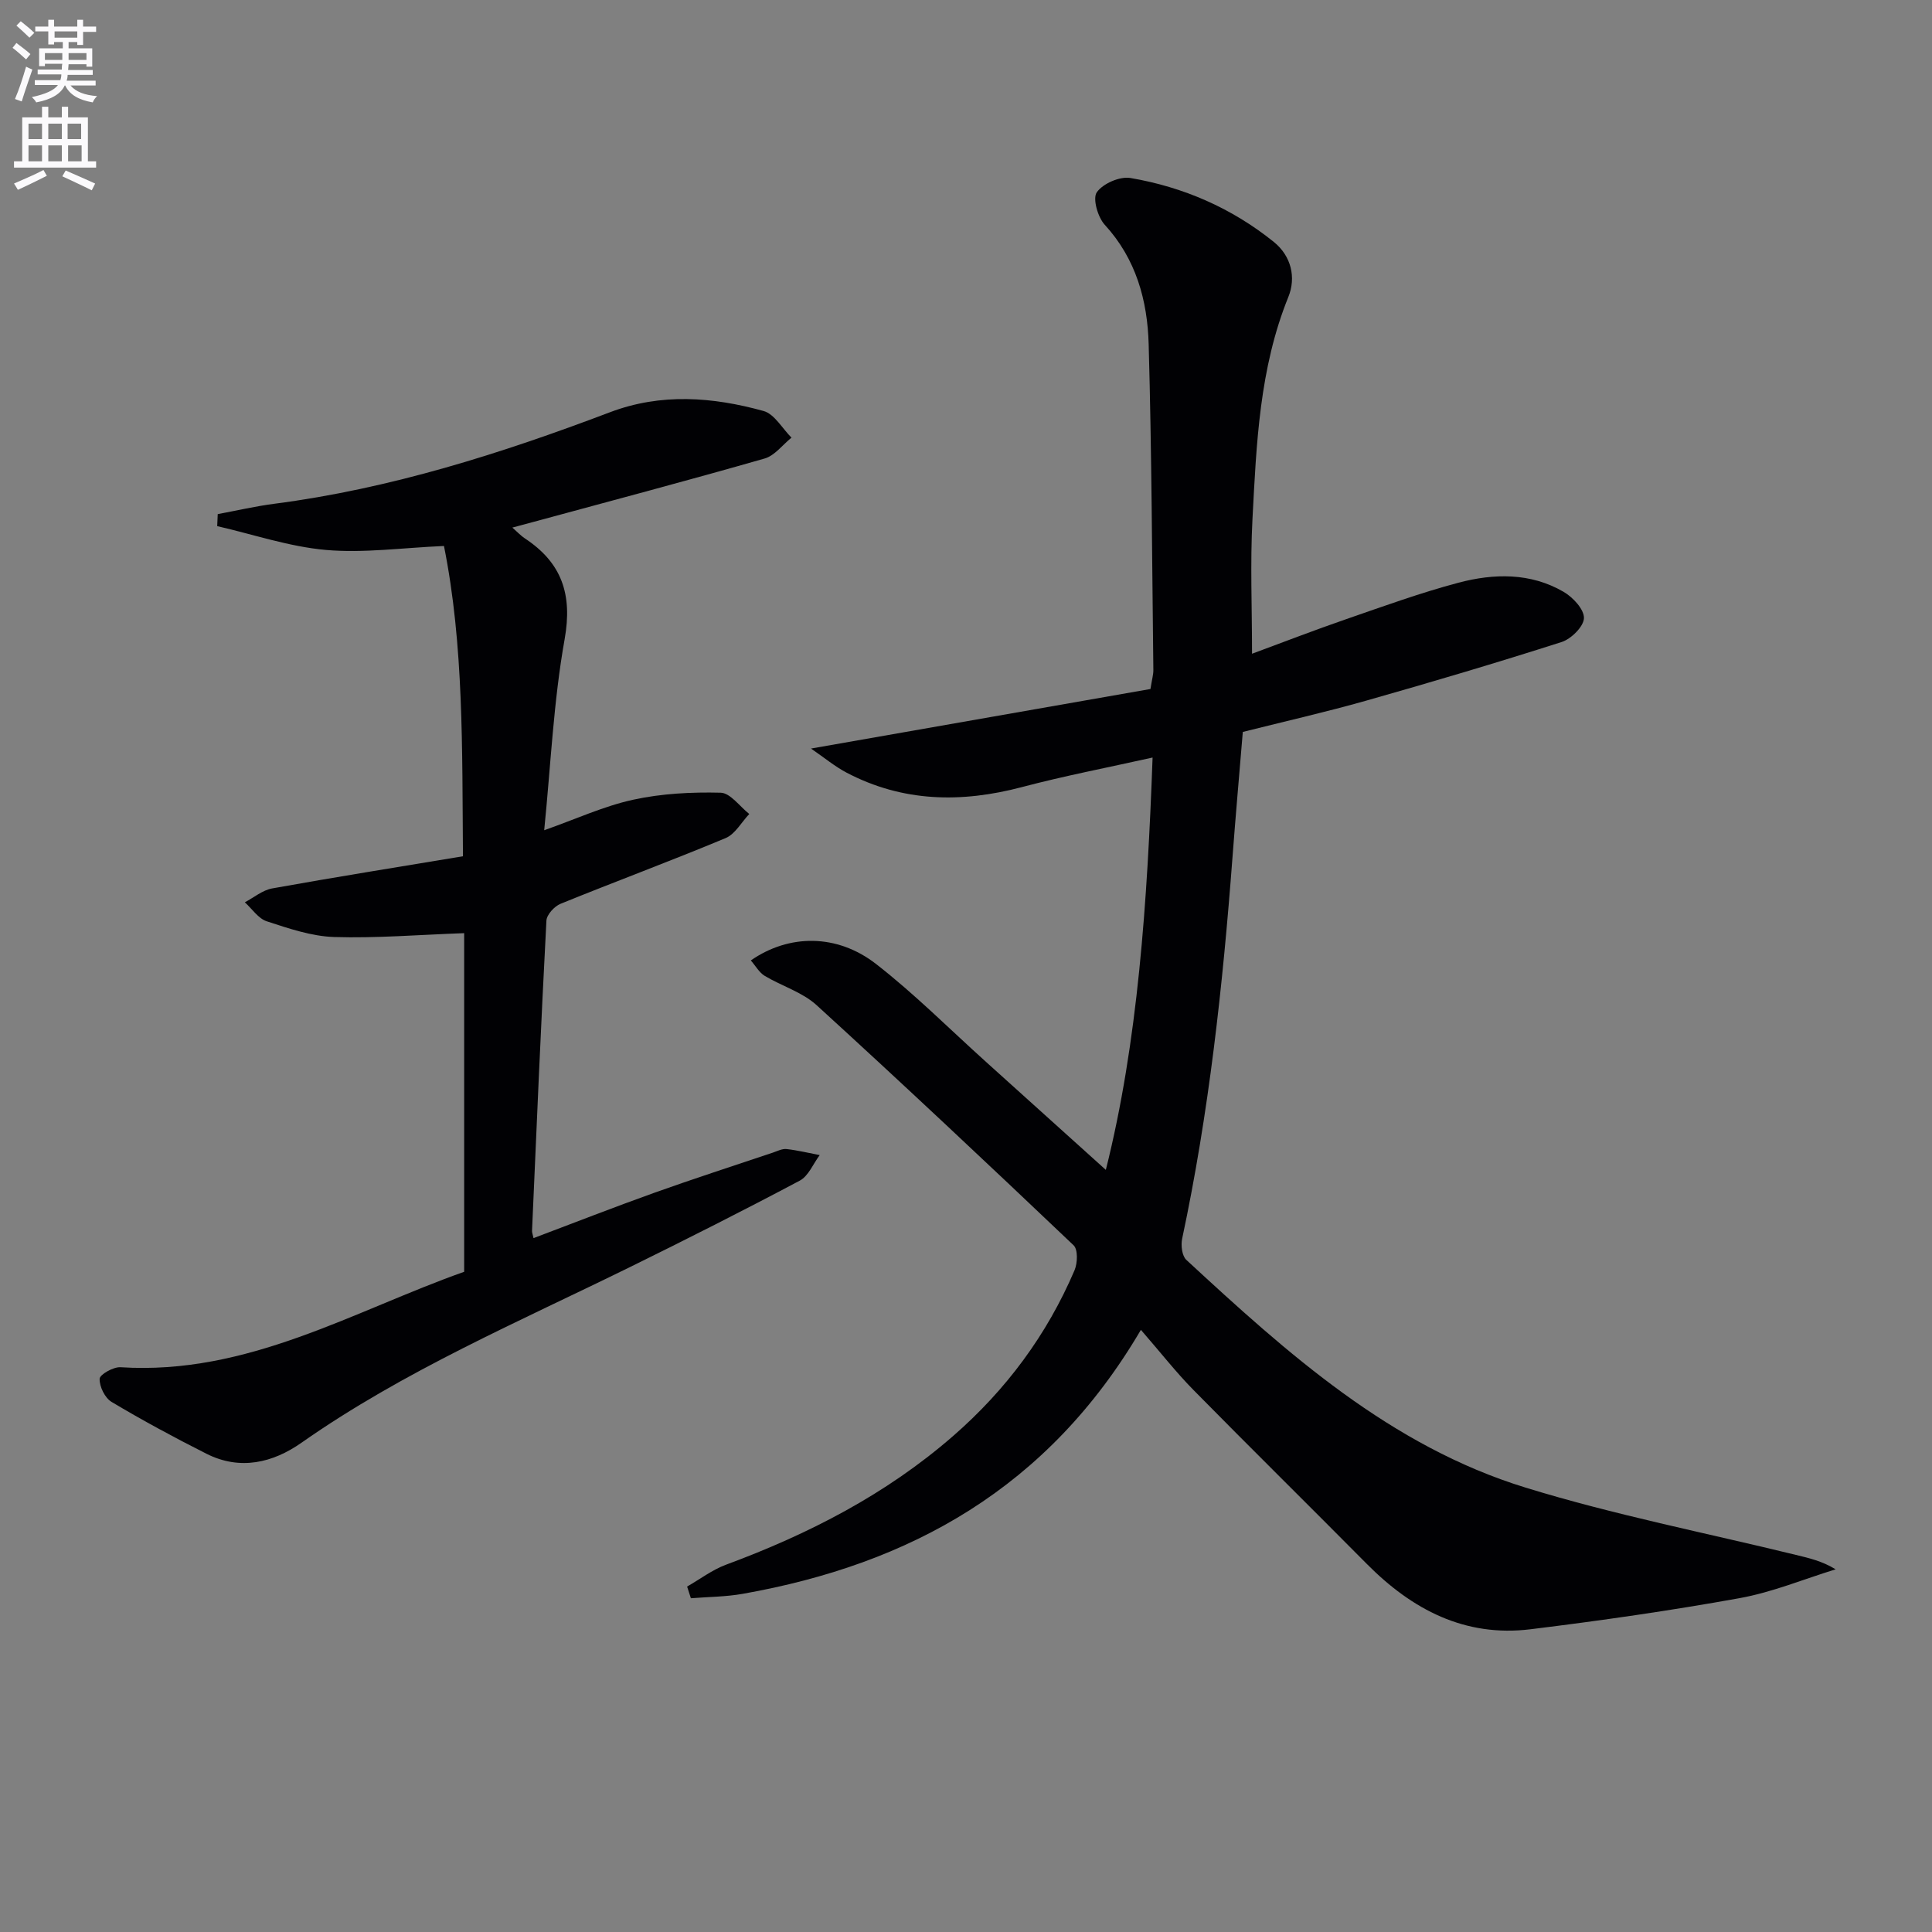 <svg enable-background="new 0 0 400 400" viewBox="0 0 400 400" xmlns="http://www.w3.org/2000/svg"><rect x="0" y="0" width="400" height="400" fill="#808080" stroke="none"/><path d="m2.6 9.9.8-1c.9.7 1.9 1.4 2.9 2.3l-.9 1.1c-1.1-1-2-1.8-2.8-2.4zm.5 10.6c.9-2.1 1.6-4.3 2.3-6.7.4.2.8.4 1.3.6-.7 2.1-1.5 4.3-2.2 6.6zm.3-15.2.9-.9c1 .8 2 1.6 2.8 2.4l-1 1c-.9-.9-1.8-1.7-2.7-2.5zm12.6-1.2h1.2v1.4h2.7v1.1h-2.7v2.7h-1.2v-.6h-1.8v1.3h4.9v3.8h-1.2v-.5h-3.7c0 .4-.1.9-.1 1.2h5.1v1h-5.2c0 .5-.1.9-.2 1.2h6v1h-5.2c1.1 1.3 2.9 2 5.5 2.2-.4.4-.7.8-.9 1.3-2.9-.5-4.8-1.6-5.7-3.5h-.1c-.8 1.7-2.7 2.9-5.9 3.5-.2-.4-.6-.8-.9-1.1 2.8-.6 4.6-1.4 5.4-2.5h-4.8v-1h5.3c.1-.3.2-.7.2-1.2h-4.9v-1h5c0-.4 0-.8.1-1.2h-3.6v.5h-1.2v-3.7h4.9v-1.3h-1.8v.5h-1.2v-2.7h-2.7v-1h2.7v-1.4h1.2v1.4h4.8zm-6.7 8.3h3.6c0-.4 0-.9 0-1.4h-3.6zm1.9-4.6h4.8v-1.3h-4.7v1.3zm6.7 3.2h-3.7v1.4h3.7z" fill="#fbfafc"/><path d="m8.7 22.1h1.3v2.2h2.8v-2.2h1.3v2.2h4.1v9.1h1.7v1.3h-17v-1.3h1.7v-9.1h4.1zm.3 13.1.7 1.2c-1.8.9-3.8 1.9-6 2.9-.2-.4-.5-.8-.8-1.3 2.3-1 4.4-1.9 6.1-2.8zm-3.1-6.4h2.8v-3.2h-2.8zm0 4.6h2.8v-3.3h-2.8zm4.1-4.6h2.8v-3.2h-2.8zm0 4.6h2.8v-3.3h-2.8zm3.6 1.9c2.1.9 4.1 1.8 6.1 2.7l-.7 1.4c-2.2-1.1-4.2-2-6.1-2.9zm3.2-9.7h-2.8v3.2h2.8zm-2.7 7.8h2.8v-3.3h-2.8z" fill="#fbfafc"/><g fill="#010104"><path d="m155.45 198.85c7.9-5.49 17.85-5.56 25.95.75 7.99 6.22 15.19 13.45 22.73 20.24 8.4 7.56 16.8 15.13 24.82 22.37 6.64-26.42 8.59-55.38 9.68-85.37-9.45 2.11-18.33 3.81-27.06 6.12-12.54 3.31-24.67 3.12-36.33-3.01-2.37-1.25-4.47-3-7.33-4.97 24.28-4.26 47.35-8.31 70.28-12.33.32-2.06.62-3.01.6-3.96-.27-22.47-.34-44.95-.97-67.41-.25-9.06-2.6-17.67-9.1-24.75-1.44-1.57-2.54-5.43-1.64-6.72 1.26-1.8 4.75-3.33 6.95-2.96 10.95 1.86 20.99 6.22 29.7 13.24 3.65 2.95 4.63 7.4 3.01 11.39-6 14.81-6.61 30.43-7.43 45.99-.48 9.1-.09 18.24-.09 27.88 6.37-2.35 12.93-4.9 19.58-7.19 7.66-2.65 15.31-5.43 23.14-7.51 7.35-1.95 14.94-2.11 21.8 1.89 1.92 1.12 4.25 3.62 4.2 5.43-.04 1.73-2.63 4.31-4.61 4.95-13.41 4.29-26.92 8.3-40.47 12.14-8.29 2.35-16.71 4.26-25.55 6.48-.71 8.54-1.48 17.26-2.14 26-2 26.5-4.87 52.89-10.42 78.93-.29 1.37-.03 3.54.86 4.37 20.95 19.37 42.28 38.55 70.23 47.15 18.34 5.65 37.28 9.36 55.96 13.93 2.7.66 5.42 1.26 8.25 2.99-6.62 2.04-13.12 4.75-19.89 5.97-14.34 2.59-28.8 4.66-43.27 6.44-13.61 1.68-24.54-4.08-33.91-13.53-11.93-12.04-24.01-23.94-35.9-36.02-3.61-3.67-6.79-7.75-10.87-12.44-19.25 32.8-47.78 48.51-82.41 54.65-3.53.63-7.17.63-10.76.92-.26-.81-.52-1.61-.78-2.42 2.67-1.53 5.2-3.46 8.04-4.52 17.13-6.34 33.16-14.57 47.02-26.64 10.97-9.55 19.44-20.95 25.15-34.32.63-1.48.73-4.3-.19-5.17-17.59-16.73-35.28-33.36-53.21-49.72-2.97-2.71-7.24-3.96-10.78-6.09-1.12-.69-1.86-2.06-2.84-3.17z"/><path d="m96.1 263.31c0-24.24 0-47.34 0-70.11-9.47.34-18.2 1.07-26.9.8-4.7-.15-9.42-1.77-13.96-3.25-1.76-.57-3.05-2.58-4.55-3.94 1.88-.99 3.66-2.51 5.65-2.87 13.02-2.34 26.09-4.43 39.51-6.66-.18-22.33.19-43.7-3.93-64.24-8.63.37-16.61 1.51-24.44.82-7.59-.67-15.01-3.21-22.51-4.93.04-.83.07-1.66.11-2.49 3.9-.72 7.78-1.63 11.71-2.14 24.04-3.12 46.95-10.4 69.5-18.95 10.58-4.01 21.26-3.17 31.79-.26 2.26.62 3.88 3.62 5.79 5.52-1.84 1.48-3.47 3.72-5.56 4.32-15.94 4.57-31.98 8.81-47.99 13.16-1.26.34-2.51.68-4.24 1.14 1.1.97 1.77 1.7 2.56 2.22 7.66 5.05 9.92 11.57 8.26 20.9-2.3 12.87-2.87 26.04-4.23 39.54 6.59-2.32 12.37-5 18.44-6.32 5.87-1.28 12.06-1.6 18.09-1.45 2.01.05 3.96 2.86 5.93 4.41-1.62 1.7-2.92 4.16-4.9 4.99-11.31 4.72-22.81 8.98-34.17 13.6-1.28.52-2.87 2.25-2.93 3.49-1.13 21.41-2.04 42.83-2.98 64.25-.01.32.13.64.31 1.48 8.38-3.16 16.65-6.4 25.01-9.39 8.13-2.91 16.36-5.56 24.54-8.31.94-.32 1.94-.85 2.86-.74 2.3.26 4.56.82 6.84 1.25-1.35 1.8-2.32 4.33-4.13 5.29-11.58 6.15-23.3 12.06-35.06 17.85-23.11 11.37-46.85 21.51-68.1 36.41-5.94 4.17-12.73 5.79-19.68 2.28-6.66-3.36-13.24-6.91-19.64-10.73-1.38-.82-2.53-3.18-2.47-4.79.03-.88 2.84-2.48 4.31-2.39 26.32 1.7 48.31-11.68 71.16-19.76z"/></g></svg>